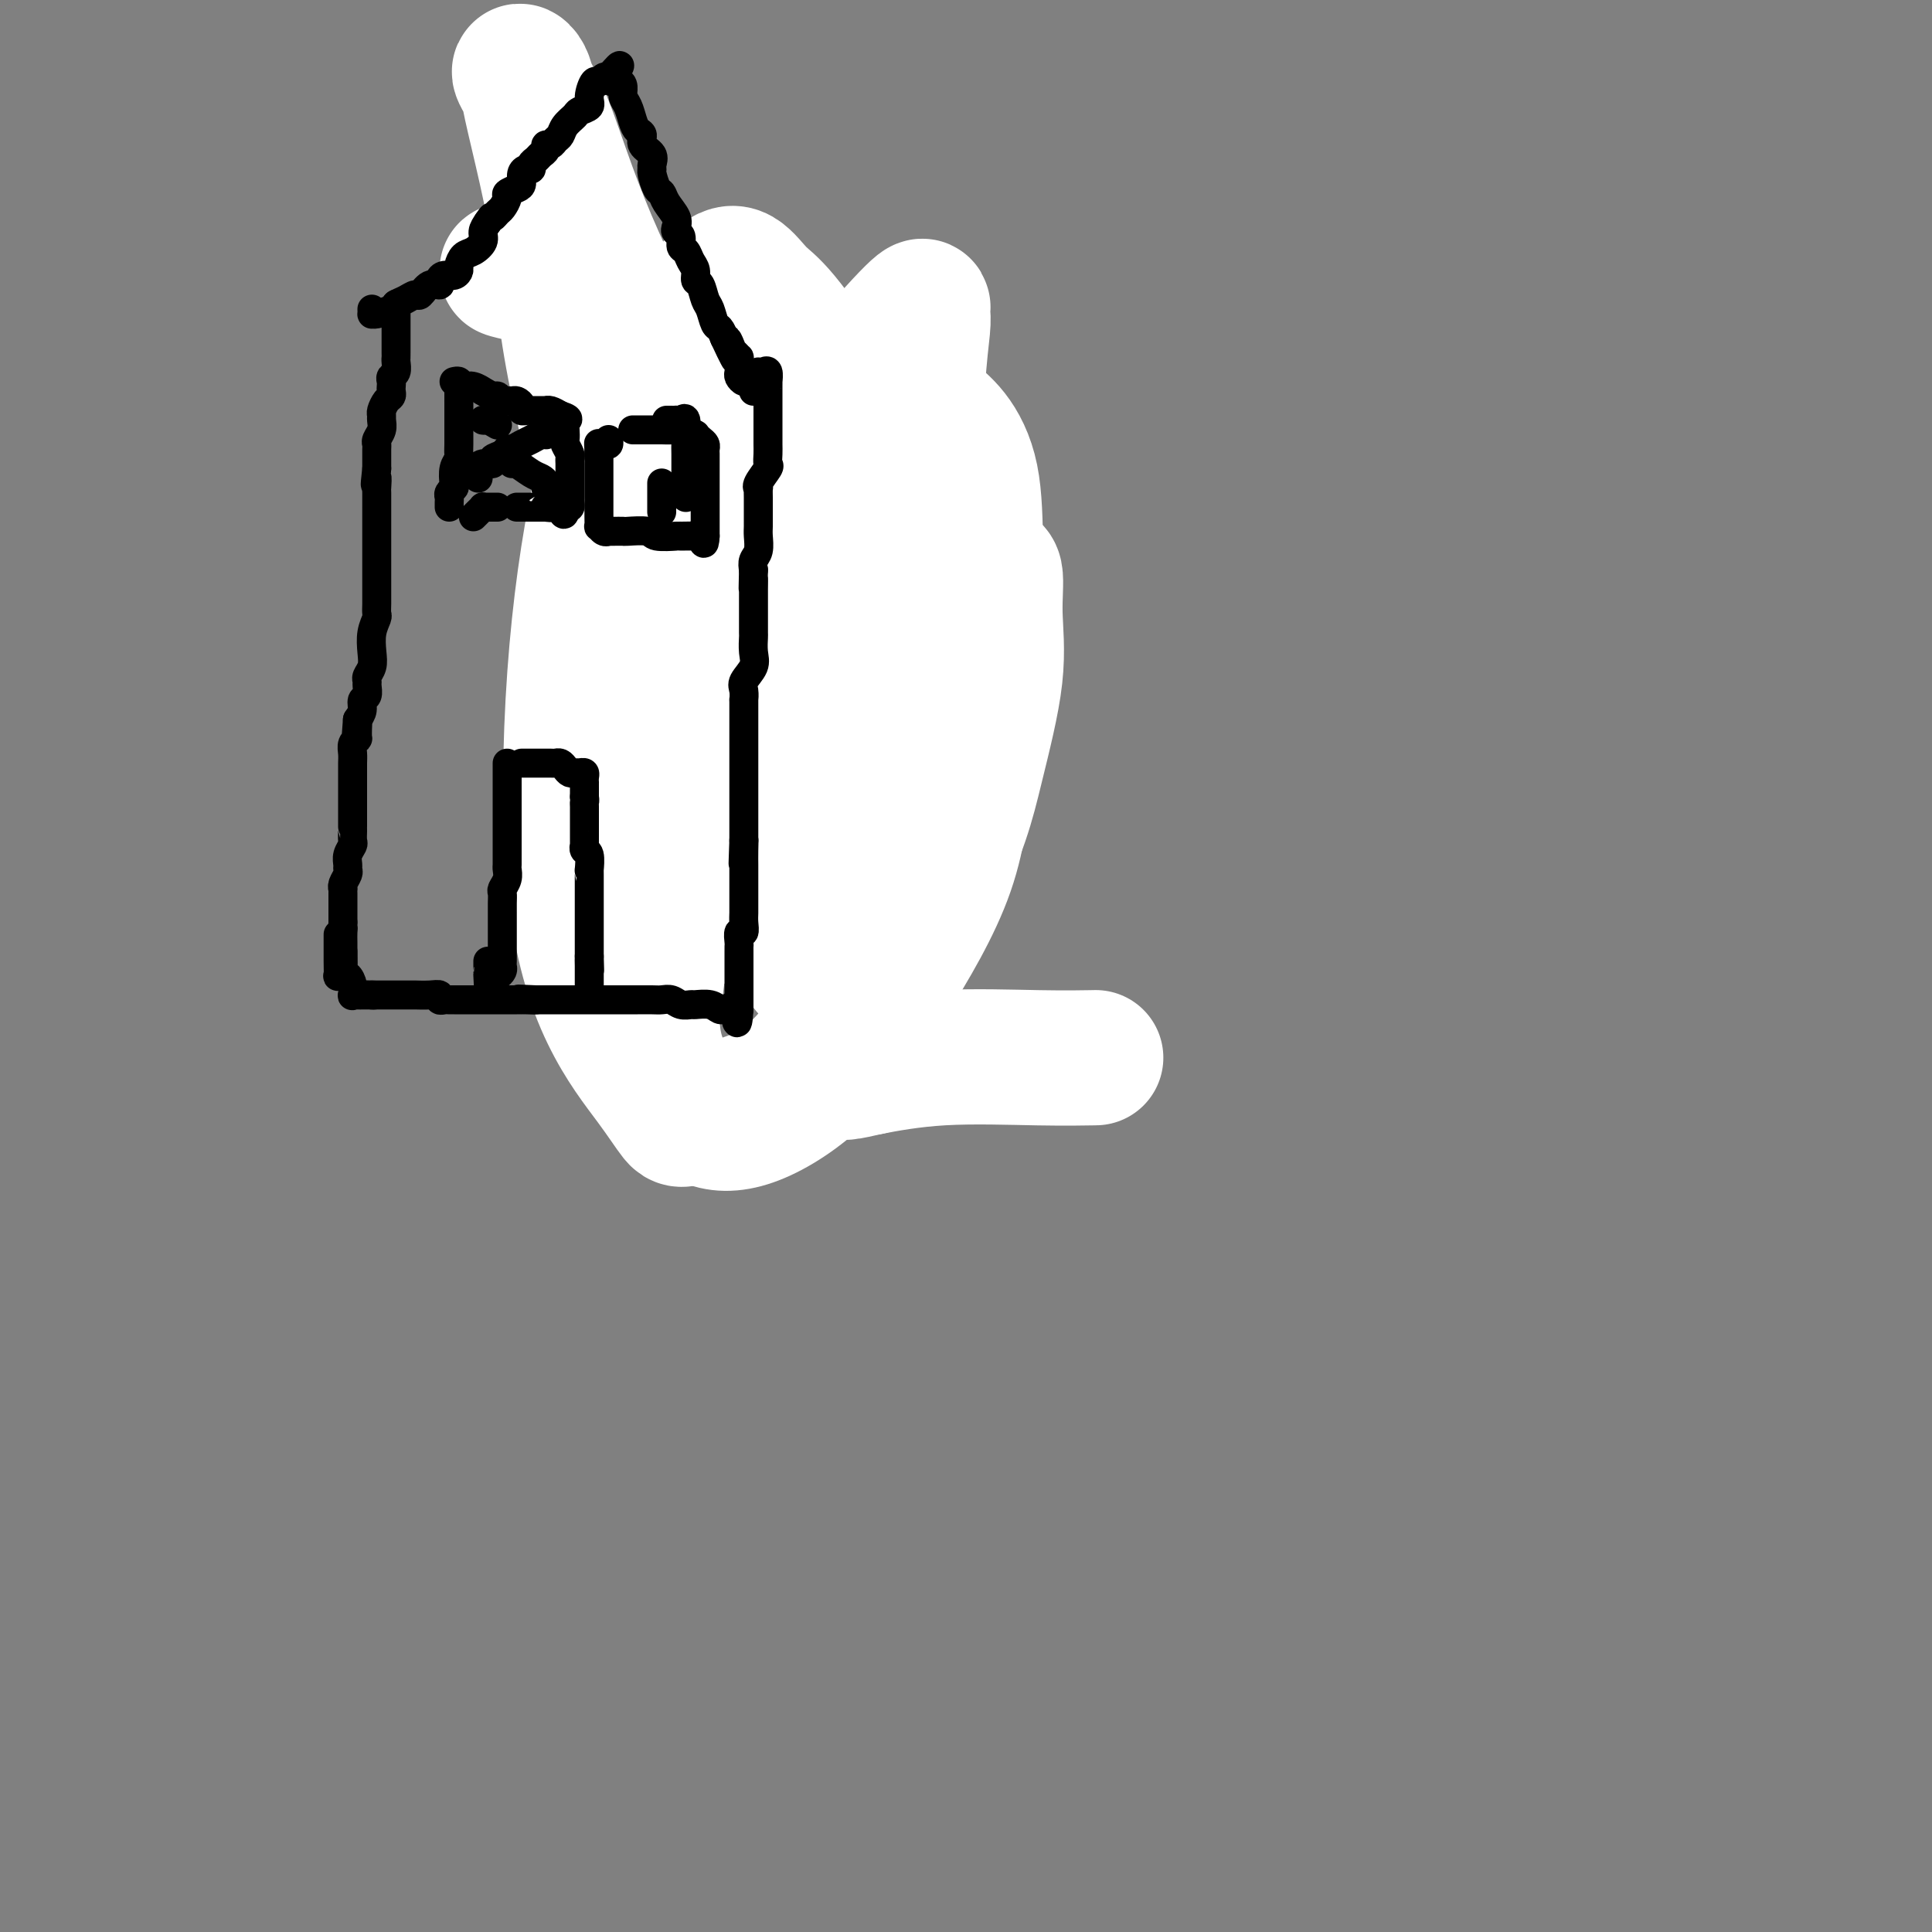 <svg viewBox='0 0 400 400' version='1.1' xmlns='http://www.w3.org/2000/svg' xmlns:xlink='http://www.w3.org/1999/xlink'><rect x="0" y="0" width="400" height="400" fill="#808080" stroke="none"/><g fill='none' stroke='#000000' stroke-width='6' stroke-linecap='round' stroke-linejoin='round'><path d='M116,81c-0.113,-0.368 -0.226,-0.736 0,-1c0.226,-0.264 0.793,-0.424 1,0c0.207,0.424 0.056,1.433 0,2c-0.056,0.567 -0.015,0.691 0,1c0.015,0.309 0.004,0.802 0,2c-0.004,1.198 -0.001,3.100 0,5c0.001,1.900 0.000,3.796 0,6c-0.000,2.204 -0.000,4.715 0,7c0.000,2.285 0.000,4.343 0,6c-0.000,1.657 -0.000,2.911 0,6c0.000,3.089 0.000,8.012 0,11c-0.000,2.988 -0.000,4.042 0,6c0.000,1.958 0.000,4.820 0,7c-0.000,2.180 -0.000,3.678 0,6c0.000,2.322 0.000,5.467 0,8c-0.000,2.533 -0.000,4.455 0,7c0.000,2.545 0.000,5.714 0,9c-0.000,3.286 -0.000,6.690 0,10c0.000,3.310 0.000,6.528 0,9c-0.000,2.472 -0.001,4.200 0,6c0.001,1.800 0.003,3.673 0,5c-0.003,1.327 -0.012,2.110 0,3c0.012,0.890 0.044,1.888 0,2c-0.044,0.112 -0.166,-0.662 0,-1c0.166,-0.338 0.619,-0.239 2,-2c1.381,-1.761 3.691,-5.380 6,-9'/><path d='M125,192c2.578,-4.222 5.022,-9.778 6,-12c0.978,-2.222 0.489,-1.111 0,0'/><path d='M162,79c-0.089,-0.522 -0.178,-1.045 0,-1c0.178,0.045 0.622,0.656 1,1c0.378,0.344 0.690,0.420 1,1c0.310,0.580 0.619,1.665 1,3c0.381,1.335 0.834,2.920 1,4c0.166,1.080 0.044,1.657 0,3c-0.044,1.343 -0.012,3.454 0,5c0.012,1.546 0.003,2.529 0,4c-0.003,1.471 -0.001,3.430 0,5c0.001,1.570 0.000,2.750 0,4c-0.000,1.250 -0.000,2.570 0,4c0.000,1.430 0.000,2.970 0,5c-0.000,2.030 -0.000,4.551 0,6c0.000,1.449 0.000,1.826 0,3c-0.000,1.174 -0.000,3.146 0,5c0.000,1.854 0.000,3.591 0,5c-0.000,1.409 -0.000,2.491 0,4c0.000,1.509 0.000,3.444 0,5c-0.000,1.556 -0.000,2.731 0,4c0.000,1.269 0.000,2.630 0,4c-0.000,1.370 -0.000,2.749 0,4c0.000,1.251 0.000,2.374 0,4c-0.000,1.626 -0.000,3.756 0,5c0.000,1.244 0.000,1.603 0,3c-0.000,1.397 -0.000,3.833 0,5c0.000,1.167 0.000,1.065 0,2c-0.000,0.935 -0.000,2.905 0,4c0.000,1.095 0.000,1.313 0,2c0.000,0.687 0.000,1.844 0,3'/><path d='M166,185c0.000,16.035 0.000,7.123 0,4c-0.000,-3.123 -0.000,-0.456 0,1c0.000,1.456 0.001,1.700 0,2c-0.001,0.300 -0.003,0.655 0,1c0.003,0.345 0.012,0.681 0,1c-0.012,0.319 -0.043,0.621 0,1c0.043,0.379 0.162,0.834 0,1c-0.162,0.166 -0.605,0.045 -1,0c-0.395,-0.045 -0.743,-0.012 -1,0c-0.257,0.012 -0.424,0.003 -1,0c-0.576,-0.003 -1.562,-0.001 -2,0c-0.438,0.001 -0.330,0.001 -1,0c-0.670,-0.001 -2.120,-0.001 -3,0c-0.880,0.001 -1.192,0.004 -2,0c-0.808,-0.004 -2.113,-0.015 -3,0c-0.887,0.015 -1.355,0.057 -2,0c-0.645,-0.057 -1.469,-0.211 -2,0c-0.531,0.211 -0.771,0.789 -1,1c-0.229,0.211 -0.446,0.057 -1,0c-0.554,-0.057 -1.444,-0.016 -2,0c-0.556,0.016 -0.778,0.008 -1,0'/><path d='M143,197c-3.970,0.323 -2.396,0.129 -2,0c0.396,-0.129 -0.388,-0.193 -1,0c-0.612,0.193 -1.053,0.644 -2,1c-0.947,0.356 -2.400,0.617 -3,1c-0.600,0.383 -0.346,0.889 -1,1c-0.654,0.111 -2.217,-0.173 -3,0c-0.783,0.173 -0.787,0.804 -1,1c-0.213,0.196 -0.634,-0.044 -1,0c-0.366,0.044 -0.675,0.371 0,-1c0.675,-1.371 2.336,-4.440 4,-7c1.664,-2.560 3.333,-4.612 5,-8c1.667,-3.388 3.334,-8.111 4,-10c0.666,-1.889 0.333,-0.945 0,0'/></g>
<g fill='none' stroke='#FFFFFF' stroke-width='28' stroke-linecap='round' stroke-linejoin='round'><path d='M193,137c-3.129,-7.670 -6.258,-15.341 -9,-23c-2.742,-7.659 -5.097,-15.307 -7,-21c-1.903,-5.693 -3.355,-9.431 -6,-14c-2.645,-4.569 -6.484,-9.968 -9,-13c-2.516,-3.032 -3.710,-3.698 -5,-5c-1.290,-1.302 -2.675,-3.239 -4,-4c-1.325,-0.761 -2.589,-0.344 -4,1c-1.411,1.344 -2.968,3.617 -6,7c-3.032,3.383 -7.540,7.876 -11,14c-3.460,6.124 -5.872,13.878 -8,24c-2.128,10.122 -3.972,22.611 -5,37c-1.028,14.389 -1.242,30.678 0,43c1.242,12.322 3.938,20.679 7,27c3.062,6.321 6.488,10.607 9,14c2.512,3.393 4.110,5.891 5,7c0.890,1.109 1.073,0.827 4,0c2.927,-0.827 8.600,-2.201 13,-4c4.400,-1.799 7.529,-4.025 14,-12c6.471,-7.975 16.286,-21.700 22,-32c5.714,-10.300 7.329,-17.176 9,-24c1.671,-6.824 3.398,-13.597 4,-19c0.602,-5.403 0.079,-9.438 0,-13c-0.079,-3.562 0.285,-6.652 0,-8c-0.285,-1.348 -1.221,-0.953 -2,-1c-0.779,-0.047 -1.401,-0.534 -4,0c-2.599,0.534 -7.174,2.091 -12,5c-4.826,2.909 -9.902,7.172 -16,13c-6.098,5.828 -13.219,13.223 -19,21c-5.781,7.777 -10.223,15.936 -13,25c-2.777,9.064 -3.888,19.032 -5,29'/><path d='M135,211c0.047,7.532 2.666,11.861 5,15c2.334,3.139 4.383,5.089 7,6c2.617,0.911 5.803,0.783 10,-1c4.197,-1.783 9.405,-5.223 14,-10c4.595,-4.777 8.576,-10.893 13,-18c4.424,-7.107 9.290,-15.206 12,-23c2.710,-7.794 3.265,-15.284 4,-23c0.735,-7.716 1.650,-15.657 2,-23c0.350,-7.343 0.134,-14.088 0,-20c-0.134,-5.912 -0.186,-10.991 -1,-15c-0.814,-4.009 -2.390,-6.949 -4,-9c-1.610,-2.051 -3.252,-3.215 -4,-4c-0.748,-0.785 -0.600,-1.193 -3,-1c-2.400,0.193 -7.349,0.988 -13,3c-5.651,2.012 -12.004,5.243 -17,9c-4.996,3.757 -8.633,8.040 -12,13c-3.367,4.960 -6.462,10.598 -8,17c-1.538,6.402 -1.520,13.569 -2,20c-0.480,6.431 -1.460,12.125 -1,18c0.460,5.875 2.358,11.932 4,16c1.642,4.068 3.028,6.147 4,7c0.972,0.853 1.530,0.479 2,1c0.470,0.521 0.852,1.937 3,-1c2.148,-2.937 6.060,-10.229 9,-16c2.940,-5.771 4.907,-10.022 7,-17c2.093,-6.978 4.312,-16.682 6,-25c1.688,-8.318 2.844,-15.250 4,-21c1.156,-5.750 2.311,-10.317 3,-13c0.689,-2.683 0.911,-3.481 1,-2c0.089,1.481 0.044,5.240 0,9'/><path d='M180,103c0.035,3.427 -0.379,8.495 -1,14c-0.621,5.505 -1.449,11.448 -2,17c-0.551,5.552 -0.825,10.712 -2,17c-1.175,6.288 -3.250,13.703 -4,17c-0.750,3.297 -0.175,2.475 0,2c0.175,-0.475 -0.052,-0.605 0,-2c0.052,-1.395 0.381,-4.056 1,-6c0.619,-1.944 1.529,-3.171 3,-8c1.471,-4.829 3.505,-13.259 6,-23c2.495,-9.741 5.453,-20.794 7,-30c1.547,-9.206 1.684,-16.564 2,-22c0.316,-5.436 0.809,-8.949 1,-11c0.191,-2.051 0.078,-2.638 0,-3c-0.078,-0.362 -0.122,-0.497 0,-1c0.122,-0.503 0.408,-1.374 -2,1c-2.408,2.374 -7.511,7.994 -12,14c-4.489,6.006 -8.365,12.397 -13,19c-4.635,6.603 -10.030,13.416 -14,19c-3.970,5.584 -6.515,9.939 -8,12c-1.485,2.061 -1.909,1.828 -2,2c-0.091,0.172 0.152,0.751 0,1c-0.152,0.249 -0.698,0.169 -1,-1c-0.302,-1.169 -0.358,-3.428 -1,-8c-0.642,-4.572 -1.869,-11.457 -3,-18c-1.131,-6.543 -2.167,-12.744 -4,-19c-1.833,-6.256 -4.463,-12.567 -7,-17c-2.537,-4.433 -4.981,-6.989 -8,-9c-3.019,-2.011 -6.613,-3.477 -8,-4c-1.387,-0.523 -0.566,-0.102 -1,0c-0.434,0.102 -2.124,-0.114 -2,0c0.124,0.114 2.062,0.557 4,1'/><path d='M109,57c2.817,1.069 7.858,3.242 12,5c4.142,1.758 7.384,3.100 10,4c2.616,0.900 4.608,1.359 6,2c1.392,0.641 2.186,1.464 3,2c0.814,0.536 1.649,0.783 2,4c0.351,3.217 0.220,9.402 -1,15c-1.220,5.598 -3.528,10.608 -6,16c-2.472,5.392 -5.109,11.166 -7,16c-1.891,4.834 -3.038,8.728 -4,12c-0.962,3.272 -1.740,5.921 -2,7c-0.260,1.079 -0.001,0.589 0,1c0.001,0.411 -0.256,1.723 0,2c0.256,0.277 1.025,-0.482 4,-1c2.975,-0.518 8.155,-0.797 14,-2c5.845,-1.203 12.353,-3.331 18,-4c5.647,-0.669 10.431,0.123 13,0c2.569,-0.123 2.923,-1.159 4,0c1.077,1.159 2.877,4.515 4,8c1.123,3.485 1.569,7.100 2,11c0.431,3.900 0.848,8.083 1,13c0.152,4.917 0.037,10.566 0,15c-0.037,4.434 0.002,7.654 0,11c-0.002,3.346 -0.044,6.817 0,8c0.044,1.183 0.176,0.076 0,0c-0.176,-0.076 -0.660,0.878 -1,0c-0.340,-0.878 -0.536,-3.589 -1,-6c-0.464,-2.411 -1.196,-4.522 -2,-7c-0.804,-2.478 -1.679,-5.324 -2,-7c-0.321,-1.676 -0.086,-2.182 0,-3c0.086,-0.818 0.025,-1.948 0,-2c-0.025,-0.052 -0.012,0.974 0,2'/><path d='M176,179c-0.924,-3.373 -0.233,-0.304 0,3c0.233,3.304 0.008,6.843 0,10c-0.008,3.157 0.201,5.933 0,8c-0.201,2.067 -0.812,3.426 -1,4c-0.188,0.574 0.049,0.361 -1,0c-1.049,-0.361 -3.383,-0.872 -5,-2c-1.617,-1.128 -2.517,-2.874 -5,-6c-2.483,-3.126 -6.548,-7.633 -10,-14c-3.452,-6.367 -6.293,-14.594 -10,-24c-3.707,-9.406 -8.282,-19.989 -13,-35c-4.718,-15.011 -9.579,-34.448 -12,-47c-2.421,-12.552 -2.403,-18.218 -3,-24c-0.597,-5.782 -1.810,-11.681 -3,-17c-1.190,-5.319 -2.358,-10.059 -3,-13c-0.642,-2.941 -0.758,-4.082 -1,-5c-0.242,-0.918 -0.610,-1.613 -1,-2c-0.390,-0.387 -0.800,-0.467 0,1c0.800,1.467 2.811,4.480 5,10c2.189,5.520 4.556,13.545 9,24c4.444,10.455 10.966,23.339 20,46c9.034,22.661 20.579,55.097 26,74c5.421,18.903 4.717,24.271 5,30c0.283,5.729 1.554,11.820 2,15c0.446,3.180 0.068,3.450 0,4c-0.068,0.550 0.174,1.379 0,2c-0.174,0.621 -0.764,1.035 0,1c0.764,-0.035 2.882,-0.517 5,-1'/><path d='M180,221c3.134,-0.608 8.469,-1.627 15,-2c6.531,-0.373 14.258,-0.100 20,0c5.742,0.100 9.498,0.029 11,0c1.502,-0.029 0.751,-0.014 0,0'/></g>
<g fill='none' stroke='#000000' stroke-width='6' stroke-linecap='round' stroke-linejoin='round'><path d='M82,63c0.000,-0.049 0.000,-0.097 0,0c-0.000,0.097 -0.000,0.341 0,1c0.000,0.659 0.000,1.733 0,2c-0.000,0.267 -0.000,-0.272 0,0c0.000,0.272 0.000,1.354 0,2c-0.000,0.646 -0.000,0.854 0,1c0.000,0.146 0.001,0.228 0,1c-0.001,0.772 -0.004,2.234 0,3c0.004,0.766 0.015,0.835 0,1c-0.015,0.165 -0.057,0.425 0,1c0.057,0.575 0.211,1.463 0,2c-0.211,0.537 -0.788,0.721 -1,1c-0.212,0.279 -0.060,0.651 0,1c0.060,0.349 0.026,0.675 0,1c-0.026,0.325 -0.045,0.651 0,1c0.045,0.349 0.155,0.723 0,1c-0.155,0.277 -0.577,0.458 -1,1c-0.423,0.542 -0.849,1.444 -1,2c-0.151,0.556 -0.026,0.765 0,1c0.026,0.235 -0.046,0.495 0,1c0.046,0.505 0.208,1.256 0,2c-0.208,0.744 -0.788,1.481 -1,2c-0.212,0.519 -0.057,0.819 0,1c0.057,0.181 0.015,0.241 0,1c-0.015,0.759 -0.004,2.217 0,3c0.004,0.783 0.002,0.892 0,1'/><path d='M78,97c-0.619,5.594 -0.166,2.578 0,2c0.166,-0.578 0.044,1.282 0,2c-0.044,0.718 -0.012,0.295 0,1c0.012,0.705 0.003,2.539 0,3c-0.003,0.461 -0.001,-0.452 0,0c0.001,0.452 0.000,2.267 0,3c-0.000,0.733 -0.000,0.384 0,1c0.000,0.616 0.000,2.197 0,3c-0.000,0.803 -0.000,0.827 0,1c0.000,0.173 0.000,0.493 0,1c-0.000,0.507 0.000,1.200 0,2c-0.000,0.800 -0.000,1.705 0,2c0.000,0.295 0.000,-0.022 0,0c-0.000,0.022 -0.000,0.383 0,1c0.000,0.617 0.000,1.492 0,2c-0.000,0.508 -0.000,0.651 0,1c0.000,0.349 0.001,0.904 0,1c-0.001,0.096 -0.004,-0.268 0,0c0.004,0.268 0.015,1.166 0,2c-0.015,0.834 -0.056,1.602 0,2c0.056,0.398 0.207,0.425 0,1c-0.207,0.575 -0.773,1.698 -1,3c-0.227,1.302 -0.114,2.781 0,4c0.114,1.219 0.228,2.176 0,3c-0.228,0.824 -0.797,1.515 -1,2c-0.203,0.485 -0.040,0.763 0,1c0.040,0.237 -0.045,0.434 0,1c0.045,0.566 0.218,1.502 0,2c-0.218,0.498 -0.828,0.557 -1,1c-0.172,0.443 0.094,1.269 0,2c-0.094,0.731 -0.547,1.365 -1,2'/><path d='M74,149c-0.614,8.163 -0.151,2.572 0,1c0.151,-1.572 -0.012,0.877 0,2c0.012,1.123 0.199,0.920 0,1c-0.199,0.080 -0.785,0.443 -1,1c-0.215,0.557 -0.057,1.307 0,2c0.057,0.693 0.015,1.327 0,2c-0.015,0.673 -0.004,1.385 0,2c0.004,0.615 0.001,1.133 0,2c-0.001,0.867 -0.000,2.082 0,3c0.000,0.918 0.000,1.538 0,2c-0.000,0.462 0.000,0.767 0,1c-0.000,0.233 -0.000,0.395 0,1c0.000,0.605 0.001,1.653 0,2c-0.001,0.347 -0.004,-0.006 0,0c0.004,0.006 0.015,0.373 0,1c-0.015,0.627 -0.057,1.516 0,2c0.057,0.484 0.212,0.562 0,1c-0.212,0.438 -0.793,1.234 -1,2c-0.207,0.766 -0.041,1.502 0,2c0.041,0.498 -0.041,0.760 0,1c0.041,0.240 0.207,0.460 0,1c-0.207,0.540 -0.788,1.402 -1,2c-0.212,0.598 -0.057,0.934 0,1c0.057,0.066 0.015,-0.137 0,0c-0.015,0.137 -0.004,0.614 0,1c0.004,0.386 0.001,0.681 0,1c-0.001,0.319 -0.000,0.663 0,1c0.000,0.337 0.000,0.668 0,1c-0.000,0.332 -0.000,0.666 0,1c0.000,0.334 0.000,0.667 0,1c-0.000,0.333 -0.000,0.667 0,1'/><path d='M71,191c-0.464,6.980 -0.124,3.428 0,2c0.124,-1.428 0.033,-0.734 0,0c-0.033,0.734 -0.009,1.506 0,2c0.009,0.494 0.002,0.710 0,1c-0.002,0.290 -0.001,0.655 0,1c0.001,0.345 0.001,0.671 0,1c-0.001,0.329 -0.004,0.662 0,1c0.004,0.338 0.015,0.681 0,1c-0.015,0.319 -0.057,0.615 0,1c0.057,0.385 0.211,0.859 0,1c-0.211,0.141 -0.789,-0.051 -1,0c-0.211,0.051 -0.057,0.343 0,0c0.057,-0.343 0.015,-1.323 0,-3c-0.015,-1.677 -0.004,-4.051 0,-5c0.004,-0.949 0.002,-0.475 0,0'/><path d='M157,77c0.309,0.062 0.619,0.123 1,0c0.381,-0.123 0.834,-0.431 1,0c0.166,0.431 0.044,1.601 0,2c-0.044,0.399 -0.012,0.027 0,0c0.012,-0.027 0.003,0.290 0,1c-0.003,0.710 -0.001,1.814 0,3c0.001,1.186 0.000,2.453 0,3c-0.000,0.547 -0.001,0.374 0,1c0.001,0.626 0.002,2.049 0,3c-0.002,0.951 -0.008,1.428 0,2c0.008,0.572 0.030,1.240 0,2c-0.030,0.760 -0.113,1.613 0,2c0.113,0.387 0.423,0.307 0,1c-0.423,0.693 -1.577,2.160 -2,3c-0.423,0.840 -0.113,1.052 0,1c0.113,-0.052 0.030,-0.369 0,0c-0.030,0.369 -0.008,1.422 0,2c0.008,0.578 0.002,0.679 0,1c-0.002,0.321 -0.001,0.863 0,1c0.001,0.137 -0.000,-0.130 0,0c0.000,0.130 0.001,0.657 0,1c-0.001,0.343 -0.004,0.500 0,1c0.004,0.500 0.015,1.341 0,2c-0.015,0.659 -0.056,1.135 0,2c0.056,0.865 0.207,2.117 0,3c-0.207,0.883 -0.774,1.395 -1,2c-0.226,0.605 -0.113,1.302 0,2'/><path d='M156,118c-0.155,6.684 -0.041,2.895 0,2c0.041,-0.895 0.011,1.106 0,2c-0.011,0.894 -0.003,0.681 0,1c0.003,0.319 0.001,1.169 0,2c-0.001,0.831 -0.001,1.643 0,2c0.001,0.357 0.002,0.258 0,1c-0.002,0.742 -0.008,2.324 0,3c0.008,0.676 0.030,0.445 0,1c-0.030,0.555 -0.113,1.894 0,3c0.113,1.106 0.423,1.978 0,3c-0.423,1.022 -1.577,2.193 -2,3c-0.423,0.807 -0.113,1.249 0,2c0.113,0.751 0.030,1.812 0,2c-0.030,0.188 -0.008,-0.497 0,0c0.008,0.497 0.002,2.178 0,3c-0.002,0.822 -0.001,0.787 0,1c0.001,0.213 0.000,0.675 0,1c-0.000,0.325 -0.000,0.514 0,1c0.000,0.486 0.000,1.271 0,2c-0.000,0.729 -0.000,1.404 0,2c0.000,0.596 0.000,1.114 0,2c-0.000,0.886 -0.000,2.141 0,3c0.000,0.859 0.000,1.324 0,2c-0.000,0.676 -0.000,1.565 0,2c0.000,0.435 0.000,0.416 0,1c-0.000,0.584 -0.000,1.771 0,2c0.000,0.229 0.000,-0.499 0,0c-0.000,0.499 -0.000,2.227 0,3c0.000,0.773 0.000,0.593 0,1c-0.000,0.407 -0.000,1.402 0,2c0.000,0.598 0.000,0.799 0,1'/><path d='M154,174c-0.309,8.874 -0.083,3.058 0,1c0.083,-2.058 0.022,-0.359 0,1c-0.022,1.359 -0.006,2.377 0,3c0.006,0.623 0.002,0.852 0,1c-0.002,0.148 -0.000,0.214 0,1c0.000,0.786 -0.000,2.293 0,3c0.000,0.707 0.001,0.614 0,1c-0.001,0.386 -0.004,1.250 0,2c0.004,0.750 0.015,1.385 0,2c-0.015,0.615 -0.057,1.212 0,2c0.057,0.788 0.211,1.769 0,2c-0.211,0.231 -0.789,-0.289 -1,0c-0.211,0.289 -0.057,1.387 0,2c0.057,0.613 0.015,0.742 0,1c-0.015,0.258 -0.004,0.646 0,1c0.004,0.354 0.001,0.673 0,1c-0.001,0.327 -0.000,0.661 0,1c0.000,0.339 0.000,0.681 0,1c-0.000,0.319 -0.000,0.614 0,1c0.000,0.386 0.000,0.864 0,1c-0.000,0.136 -0.000,-0.069 0,0c0.000,0.069 0.000,0.414 0,1c-0.000,0.586 -0.000,1.414 0,2c0.000,0.586 0.000,0.931 0,1c-0.000,0.069 -0.000,-0.136 0,0c0.000,0.136 0.000,0.614 0,1c-0.000,0.386 -0.000,0.682 0,1c0.000,0.318 0.000,0.659 0,1'/><path d='M153,209c-0.334,5.413 -0.669,1.447 -1,0c-0.331,-1.447 -0.660,-0.373 -1,0c-0.340,0.373 -0.692,0.047 -1,0c-0.308,-0.047 -0.572,0.185 -1,0c-0.428,-0.185 -1.021,-0.785 -2,-1c-0.979,-0.215 -2.346,-0.043 -3,0c-0.654,0.043 -0.597,-0.041 -1,0c-0.403,0.041 -1.267,0.207 -2,0c-0.733,-0.207 -1.334,-0.788 -2,-1c-0.666,-0.212 -1.397,-0.057 -2,0c-0.603,0.057 -1.078,0.015 -2,0c-0.922,-0.015 -2.292,-0.004 -3,0c-0.708,0.004 -0.756,0.001 -1,0c-0.244,-0.001 -0.685,-0.000 -1,0c-0.315,0.000 -0.503,0.000 -1,0c-0.497,-0.000 -1.303,-0.000 -2,0c-0.697,0.000 -1.285,0.000 -2,0c-0.715,-0.000 -1.556,-0.000 -3,0c-1.444,0.000 -3.490,0.000 -5,0c-1.510,-0.000 -2.483,-0.000 -3,0c-0.517,0.000 -0.576,0.000 -1,0c-0.424,-0.000 -1.212,-0.000 -2,0'/><path d='M111,207c-6.680,-0.309 -2.380,-0.083 -1,0c1.380,0.083 -0.158,0.022 -1,0c-0.842,-0.022 -0.986,-0.006 -1,0c-0.014,0.006 0.103,0.002 0,0c-0.103,-0.002 -0.427,-0.000 -1,0c-0.573,0.000 -1.395,0.000 -2,0c-0.605,-0.000 -0.992,-0.000 -1,0c-0.008,0.000 0.364,0.000 0,0c-0.364,-0.000 -1.463,-0.000 -2,0c-0.537,0.000 -0.511,0.000 -1,0c-0.489,-0.000 -1.493,-0.000 -2,0c-0.507,0.000 -0.517,0.000 -1,0c-0.483,-0.000 -1.438,-0.000 -2,0c-0.562,0.000 -0.729,0.001 -1,0c-0.271,-0.001 -0.646,-0.004 -1,0c-0.354,0.004 -0.688,0.015 -1,0c-0.312,-0.015 -0.603,-0.057 -1,0c-0.397,0.057 -0.899,0.211 -1,0c-0.101,-0.211 0.201,-0.789 0,-1c-0.201,-0.211 -0.904,-0.057 -2,0c-1.096,0.057 -2.585,0.015 -3,0c-0.415,-0.015 0.243,-0.004 0,0c-0.243,0.004 -1.389,0.001 -2,0c-0.611,-0.001 -0.689,-0.000 -1,0c-0.311,0.000 -0.857,0.000 -1,0c-0.143,-0.000 0.116,-0.000 0,0c-0.116,0.000 -0.609,0.000 -1,0c-0.391,-0.000 -0.682,-0.000 -1,0c-0.318,0.000 -0.662,0.000 -1,0c-0.338,-0.000 -0.668,-0.000 -1,0c-0.332,0.000 -0.666,0.000 -1,0'/><path d='M77,206c-5.212,-0.155 -1.243,-0.042 0,0c1.243,0.042 -0.242,0.013 -1,0c-0.758,-0.013 -0.791,-0.009 -1,0c-0.209,0.009 -0.595,0.023 -1,0c-0.405,-0.023 -0.830,-0.083 -1,0c-0.170,0.083 -0.084,0.308 0,0c0.084,-0.308 0.166,-1.151 0,-2c-0.166,-0.849 -0.580,-1.706 -1,-2c-0.420,-0.294 -0.844,-0.026 -1,0c-0.156,0.026 -0.042,-0.189 0,-1c0.042,-0.811 0.011,-2.218 0,-3c-0.011,-0.782 -0.003,-0.938 0,-1c0.003,-0.062 0.002,-0.031 0,0'/><path d='M77,64c0.007,0.429 0.015,0.858 0,1c-0.015,0.142 -0.051,-0.003 0,0c0.051,0.003 0.189,0.154 1,0c0.811,-0.154 2.297,-0.614 3,-1c0.703,-0.386 0.625,-0.700 1,-1c0.375,-0.300 1.204,-0.587 2,-1c0.796,-0.413 1.558,-0.950 2,-1c0.442,-0.050 0.565,0.389 1,0c0.435,-0.389 1.181,-1.606 2,-2c0.819,-0.394 1.712,0.035 2,0c0.288,-0.035 -0.029,-0.533 0,-1c0.029,-0.467 0.402,-0.903 1,-1c0.598,-0.097 1.420,0.143 2,0c0.580,-0.143 0.920,-0.671 1,-1c0.080,-0.329 -0.098,-0.458 0,-1c0.098,-0.542 0.474,-1.496 1,-2c0.526,-0.504 1.203,-0.558 2,-1c0.797,-0.442 1.715,-1.273 2,-2c0.285,-0.727 -0.061,-1.351 0,-2c0.061,-0.649 0.531,-1.325 1,-2'/><path d='M101,46c1.105,-1.721 0.869,-1.024 1,-1c0.131,0.024 0.630,-0.624 1,-1c0.370,-0.376 0.611,-0.481 1,-1c0.389,-0.519 0.927,-1.452 1,-2c0.073,-0.548 -0.317,-0.711 0,-1c0.317,-0.289 1.343,-0.704 2,-1c0.657,-0.296 0.946,-0.475 1,-1c0.054,-0.525 -0.126,-1.398 0,-2c0.126,-0.602 0.558,-0.935 1,-1c0.442,-0.065 0.893,0.138 1,0c0.107,-0.138 -0.130,-0.615 0,-1c0.130,-0.385 0.626,-0.677 1,-1c0.374,-0.323 0.625,-0.678 1,-1c0.375,-0.322 0.874,-0.610 1,-1c0.126,-0.390 -0.122,-0.881 0,-1c0.122,-0.119 0.614,0.133 1,0c0.386,-0.133 0.665,-0.652 1,-1c0.335,-0.348 0.724,-0.527 1,-1c0.276,-0.473 0.437,-1.242 1,-2c0.563,-0.758 1.527,-1.507 2,-2c0.473,-0.493 0.455,-0.730 1,-1c0.545,-0.270 1.651,-0.574 2,-1c0.349,-0.426 -0.061,-0.976 0,-2c0.061,-1.024 0.591,-2.523 1,-3c0.409,-0.477 0.697,0.068 1,0c0.303,-0.068 0.620,-0.749 1,-1c0.380,-0.251 0.823,-0.072 1,0c0.177,0.072 0.089,0.036 0,0'/><path d='M126,16c4.050,-4.693 1.677,-1.424 1,0c-0.677,1.424 0.344,1.004 1,1c0.656,-0.004 0.949,0.409 1,1c0.051,0.591 -0.140,1.362 0,2c0.140,0.638 0.610,1.144 1,2c0.390,0.856 0.701,2.063 1,3c0.299,0.937 0.588,1.602 1,2c0.412,0.398 0.948,0.527 1,1c0.052,0.473 -0.379,1.291 0,2c0.379,0.709 1.569,1.311 2,2c0.431,0.689 0.105,1.465 0,2c-0.105,0.535 0.012,0.828 0,1c-0.012,0.172 -0.153,0.224 0,1c0.153,0.776 0.602,2.278 1,3c0.398,0.722 0.747,0.666 1,1c0.253,0.334 0.412,1.058 1,2c0.588,0.942 1.607,2.102 2,3c0.393,0.898 0.161,1.535 0,2c-0.161,0.465 -0.251,0.758 0,1c0.251,0.242 0.842,0.435 1,1c0.158,0.565 -0.116,1.504 0,2c0.116,0.496 0.623,0.551 1,1c0.377,0.449 0.626,1.293 1,2c0.374,0.707 0.874,1.276 1,2c0.126,0.724 -0.121,1.602 0,2c0.121,0.398 0.610,0.315 1,1c0.390,0.685 0.682,2.136 1,3c0.318,0.864 0.663,1.139 1,2c0.337,0.861 0.668,2.309 1,3c0.332,0.691 0.666,0.626 1,1c0.334,0.374 0.667,1.187 1,2'/><path d='M150,70c3.951,8.531 1.829,2.860 1,1c-0.829,-1.860 -0.366,0.093 0,1c0.366,0.907 0.634,0.768 1,1c0.366,0.232 0.830,0.836 1,1c0.170,0.164 0.045,-0.111 0,0c-0.045,0.111 -0.009,0.608 0,1c0.009,0.392 -0.009,0.679 0,1c0.009,0.321 0.045,0.677 0,1c-0.045,0.323 -0.170,0.612 0,1c0.170,0.388 0.634,0.875 1,1c0.366,0.125 0.634,-0.111 1,0c0.366,0.111 0.829,0.568 1,1c0.171,0.432 0.049,0.838 0,1c-0.049,0.162 -0.024,0.081 0,0'/><path d='M94,79c0.423,-0.100 0.845,-0.200 1,0c0.155,0.200 0.041,0.701 0,1c-0.041,0.299 -0.011,0.398 0,1c0.011,0.602 0.003,1.707 0,2c-0.003,0.293 -0.001,-0.227 0,0c0.001,0.227 -0.000,1.202 0,2c0.000,0.798 0.001,1.418 0,2c-0.001,0.582 -0.004,1.127 0,2c0.004,0.873 0.015,2.073 0,3c-0.015,0.927 -0.056,1.582 0,2c0.056,0.418 0.207,0.598 0,1c-0.207,0.402 -0.774,1.025 -1,2c-0.226,0.975 -0.113,2.303 0,3c0.113,0.697 0.226,0.765 0,1c-0.226,0.235 -0.793,0.637 -1,1c-0.207,0.363 -0.056,0.686 0,1c0.056,0.314 0.015,0.620 0,1c-0.015,0.380 -0.004,0.833 0,1c0.004,0.167 0.001,0.048 0,0c-0.001,-0.048 -0.001,-0.024 0,0'/><path d='M95,81c-0.070,-0.431 -0.140,-0.863 0,-1c0.140,-0.137 0.489,0.020 1,0c0.511,-0.020 1.184,-0.217 2,0c0.816,0.217 1.777,0.846 2,1c0.223,0.154 -0.291,-0.169 0,0c0.291,0.169 1.387,0.830 2,1c0.613,0.170 0.741,-0.151 1,0c0.259,0.151 0.648,0.775 1,1c0.352,0.225 0.668,0.050 1,0c0.332,-0.050 0.680,0.025 1,0c0.320,-0.025 0.610,-0.150 1,0c0.390,0.150 0.878,0.576 1,1c0.122,0.424 -0.122,0.846 0,1c0.122,0.154 0.611,0.041 1,0c0.389,-0.041 0.678,-0.011 1,0c0.322,0.011 0.677,0.002 1,0c0.323,-0.002 0.614,0.002 1,0c0.386,-0.002 0.866,-0.011 1,0c0.134,0.011 -0.079,0.041 0,0c0.079,-0.041 0.451,-0.155 1,0c0.549,0.155 1.274,0.577 2,1'/><path d='M116,86c3.188,1.014 0.658,1.049 0,1c-0.658,-0.049 0.555,-0.183 1,0c0.445,0.183 0.123,0.683 0,1c-0.123,0.317 -0.047,0.453 0,1c0.047,0.547 0.065,1.507 0,2c-0.065,0.493 -0.214,0.521 0,1c0.214,0.479 0.789,1.409 1,2c0.211,0.591 0.056,0.842 0,1c-0.056,0.158 -0.015,0.224 0,1c0.015,0.776 0.004,2.264 0,3c-0.004,0.736 -0.001,0.722 0,1c0.001,0.278 0.000,0.848 0,1c-0.000,0.152 0.001,-0.113 0,0c-0.001,0.113 -0.003,0.605 0,1c0.003,0.395 0.011,0.694 0,1c-0.011,0.306 -0.041,0.621 0,1c0.041,0.379 0.155,0.823 0,1c-0.155,0.177 -0.577,0.089 -1,0'/><path d='M117,105c-0.044,2.939 -0.655,0.788 -1,0c-0.345,-0.788 -0.425,-0.211 -1,0c-0.575,0.211 -1.646,0.057 -2,0c-0.354,-0.057 0.007,-0.015 0,0c-0.007,0.015 -0.384,0.004 -1,0c-0.616,-0.004 -1.472,-0.001 -2,0c-0.528,0.001 -0.729,0.000 -1,0c-0.271,-0.000 -0.611,-0.000 -1,0c-0.389,0.000 -0.825,0.000 -1,0c-0.175,-0.000 -0.087,-0.000 0,0'/><path d='M103,105c-0.341,0.002 -0.683,0.003 -1,0c-0.317,-0.003 -0.611,-0.011 -1,0c-0.389,0.011 -0.875,0.042 -1,0c-0.125,-0.042 0.111,-0.156 0,0c-0.111,0.156 -0.568,0.580 -1,1c-0.432,0.420 -0.838,0.834 -1,1c-0.162,0.166 -0.081,0.083 0,0'/><path d='M113,90c-0.017,-0.007 -0.035,-0.013 0,0c0.035,0.013 0.122,0.046 0,0c-0.122,-0.046 -0.453,-0.171 -1,0c-0.547,0.171 -1.311,0.637 -2,1c-0.689,0.363 -1.303,0.622 -2,1c-0.697,0.378 -1.477,0.876 -2,1c-0.523,0.124 -0.788,-0.125 -1,0c-0.212,0.125 -0.372,0.625 -1,1c-0.628,0.375 -1.723,0.625 -2,1c-0.277,0.375 0.266,0.875 0,1c-0.266,0.125 -1.339,-0.124 -2,0c-0.661,0.124 -0.909,0.621 -1,1c-0.091,0.379 -0.024,0.641 0,1c0.024,0.359 0.007,0.817 0,1c-0.007,0.183 -0.003,0.092 0,0'/><path d='M106,96c0.135,-0.202 0.271,-0.404 1,0c0.729,0.404 2.052,1.415 3,2c0.948,0.585 1.522,0.745 2,1c0.478,0.255 0.860,0.604 1,1c0.140,0.396 0.038,0.837 0,1c-0.038,0.163 -0.011,0.046 0,0c0.011,-0.046 0.005,-0.023 0,0'/><path d='M103,88c-0.702,-0.423 -1.405,-0.845 -2,-1c-0.595,-0.155 -1.083,-0.042 -1,0c0.083,0.042 0.738,0.012 1,0c0.262,-0.012 0.131,-0.006 0,0'/><path d='M131,89c0.214,0.000 0.429,0.000 1,0c0.571,-0.000 1.500,-0.001 2,0c0.500,0.001 0.572,0.004 1,0c0.428,-0.004 1.214,-0.015 2,0c0.786,0.015 1.574,0.057 2,0c0.426,-0.057 0.492,-0.212 1,0c0.508,0.212 1.459,0.792 2,1c0.541,0.208 0.670,0.045 1,0c0.330,-0.045 0.859,0.030 1,0c0.141,-0.030 -0.106,-0.163 0,0c0.106,0.163 0.564,0.623 1,1c0.436,0.377 0.849,0.673 1,1c0.151,0.327 0.041,0.687 0,1c-0.041,0.313 -0.011,0.578 0,1c0.011,0.422 0.003,0.999 0,2c-0.003,1.001 -0.001,2.425 0,4c0.001,1.575 0.000,3.301 0,4c-0.000,0.699 -0.000,0.372 0,1c0.000,0.628 0.000,2.209 0,3c-0.000,0.791 -0.000,0.790 0,1c0.000,0.210 0.000,0.631 0,1c-0.000,0.369 -0.000,0.684 0,1'/><path d='M146,111c-0.153,2.939 -0.535,0.787 -1,0c-0.465,-0.787 -1.014,-0.210 -1,0c0.014,0.210 0.592,0.052 0,0c-0.592,-0.052 -2.355,0.000 -3,0c-0.645,-0.000 -0.171,-0.053 -1,0c-0.829,0.053 -2.961,0.210 -4,0c-1.039,-0.210 -0.986,-0.788 -2,-1c-1.014,-0.212 -3.094,-0.057 -4,0c-0.906,0.057 -0.638,0.016 -1,0c-0.362,-0.016 -1.355,-0.009 -2,0c-0.645,0.009 -0.943,0.018 -1,0c-0.057,-0.018 0.128,-0.063 0,0c-0.128,0.063 -0.570,0.235 -1,0c-0.430,-0.235 -0.847,-0.878 -1,-1c-0.153,-0.122 -0.041,0.275 0,0c0.041,-0.275 0.011,-1.223 0,-2c-0.011,-0.777 -0.003,-1.381 0,-2c0.003,-0.619 0.001,-1.251 0,-2c-0.001,-0.749 -0.000,-1.615 0,-2c0.000,-0.385 0.000,-0.288 0,-1c-0.000,-0.712 -0.000,-2.232 0,-3c0.000,-0.768 0.000,-0.784 0,-1c-0.000,-0.216 -0.000,-0.633 0,-1c0.000,-0.367 0.000,-0.683 0,-1'/><path d='M124,94c-0.044,-2.769 -0.156,-2.192 0,-2c0.156,0.192 0.578,0.000 1,0c0.422,0.000 0.844,0.192 1,0c0.156,-0.192 0.044,-0.769 0,-1c-0.044,-0.231 -0.022,-0.115 0,0'/><path d='M142,103c-0.000,-0.411 -0.000,-0.821 0,-1c0.000,-0.179 0.001,-0.126 0,-1c-0.001,-0.874 -0.003,-2.675 0,-4c0.003,-1.325 0.011,-2.173 0,-3c-0.011,-0.827 -0.041,-1.633 0,-3c0.041,-1.367 0.152,-3.294 0,-4c-0.152,-0.706 -0.566,-0.189 -1,0c-0.434,0.189 -0.887,0.051 -1,0c-0.113,-0.051 0.114,-0.014 0,0c-0.114,0.014 -0.569,0.004 -1,0c-0.431,-0.004 -0.837,-0.001 -1,0c-0.163,0.001 -0.081,0.001 0,0'/><path d='M137,100c0.000,0.449 0.000,0.897 0,1c0.000,0.103 0.000,-0.141 0,0c0.000,0.141 0.000,0.665 0,1c0.000,0.335 0.000,0.482 0,1c0.000,0.518 0.000,1.409 0,2c0.000,0.591 0.000,0.883 0,1c0.000,0.117 0.000,0.058 0,0'/><path d='M105,158c-0.000,0.667 -0.000,1.333 0,2c0.000,0.667 0.000,1.334 0,2c-0.000,0.666 -0.000,1.331 0,2c0.000,0.669 0.000,1.343 0,2c-0.000,0.657 -0.000,1.297 0,2c0.000,0.703 0.000,1.470 0,2c-0.000,0.530 -0.000,0.823 0,1c0.000,0.177 0.000,0.236 0,1c-0.000,0.764 -0.000,2.231 0,3c0.000,0.769 0.001,0.839 0,1c-0.001,0.161 -0.004,0.414 0,1c0.004,0.586 0.015,1.504 0,2c-0.015,0.496 -0.057,0.569 0,1c0.057,0.431 0.211,1.220 0,2c-0.211,0.780 -0.789,1.551 -1,2c-0.211,0.449 -0.057,0.576 0,1c0.057,0.424 0.015,1.146 0,2c-0.015,0.854 -0.004,1.839 0,2c0.004,0.161 0.001,-0.504 0,0c-0.001,0.504 -0.000,2.176 0,3c0.000,0.824 0.000,0.798 0,1c-0.000,0.202 -0.000,0.631 0,1c0.000,0.369 0.000,0.676 0,1c-0.000,0.324 -0.000,0.664 0,1c0.000,0.336 0.001,0.667 0,1c-0.001,0.333 -0.003,0.667 0,1c0.003,0.333 0.012,0.664 0,1c-0.012,0.336 -0.044,0.678 0,1c0.044,0.322 0.166,0.625 0,1c-0.166,0.375 -0.619,0.821 -1,1c-0.381,0.179 -0.691,0.089 -1,0'/><path d='M102,202c-0.691,6.856 -0.917,1.994 -1,0c-0.083,-1.994 -0.022,-1.122 0,-1c0.022,0.122 0.006,-0.506 0,-1c-0.006,-0.494 -0.002,-0.856 0,-1c0.002,-0.144 0.001,-0.072 0,0'/><path d='M108,158c0.334,-0.000 0.668,-0.000 1,0c0.332,0.000 0.663,0.000 1,0c0.337,-0.000 0.682,-0.000 1,0c0.318,0.000 0.610,0.000 1,0c0.390,-0.000 0.878,-0.001 1,0c0.122,0.001 -0.122,0.003 0,0c0.122,-0.003 0.610,-0.011 1,0c0.390,0.011 0.682,0.041 1,0c0.318,-0.041 0.662,-0.154 1,0c0.338,0.154 0.669,0.577 1,1c0.331,0.423 0.663,0.848 1,1c0.337,0.152 0.679,0.031 1,0c0.321,-0.031 0.622,0.030 1,0c0.378,-0.030 0.833,-0.149 1,0c0.167,0.149 0.045,0.568 0,1c-0.045,0.432 -0.012,0.879 0,1c0.012,0.121 0.003,-0.083 0,0c-0.003,0.083 -0.001,0.452 0,1c0.001,0.548 0.000,1.274 0,2'/><path d='M121,165c0.155,0.948 0.041,0.817 0,1c-0.041,0.183 -0.011,0.679 0,1c0.011,0.321 0.003,0.466 0,1c-0.003,0.534 -0.001,1.457 0,2c0.001,0.543 0.001,0.705 0,1c-0.001,0.295 -0.001,0.724 0,1c0.001,0.276 0.004,0.400 0,1c-0.004,0.600 -0.015,1.675 0,2c0.015,0.325 0.057,-0.100 0,0c-0.057,0.100 -0.211,0.724 0,1c0.211,0.276 0.789,0.205 1,1c0.211,0.795 0.057,2.456 0,3c-0.057,0.544 -0.015,-0.028 0,0c0.015,0.028 0.004,0.656 0,1c-0.004,0.344 -0.001,0.406 0,1c0.001,0.594 0.000,1.722 0,2c-0.000,0.278 -0.000,-0.294 0,0c0.000,0.294 0.000,1.455 0,2c-0.000,0.545 -0.000,0.475 0,1c0.000,0.525 0.000,1.646 0,2c-0.000,0.354 -0.000,-0.059 0,0c0.000,0.059 0.000,0.589 0,1c-0.000,0.411 -0.000,0.701 0,1c0.000,0.299 0.000,0.605 0,1c-0.000,0.395 -0.000,0.879 0,1c0.000,0.121 0.000,-0.122 0,0c-0.000,0.122 -0.000,0.610 0,1c0.000,0.390 0.000,0.682 0,1c-0.000,0.318 -0.000,0.663 0,1c0.000,0.337 0.000,0.668 0,1c-0.000,0.332 -0.000,0.666 0,1'/><path d='M122,198c0.155,5.283 0.041,1.989 0,1c-0.041,-0.989 -0.011,0.326 0,1c0.011,0.674 0.003,0.705 0,1c-0.003,0.295 -0.001,0.852 0,1c0.001,0.148 0.000,-0.112 0,0c-0.000,0.112 -0.000,0.598 0,1c0.000,0.402 0.000,0.720 0,1c-0.000,0.280 -0.000,0.523 0,1c0.000,0.477 0.000,1.189 0,1c-0.000,-0.189 -0.000,-1.277 0,-2c0.000,-0.723 0.000,-1.079 0,-2c-0.000,-0.921 -0.000,-2.406 0,-3c0.000,-0.594 0.000,-0.297 0,0'/></g>
</svg>